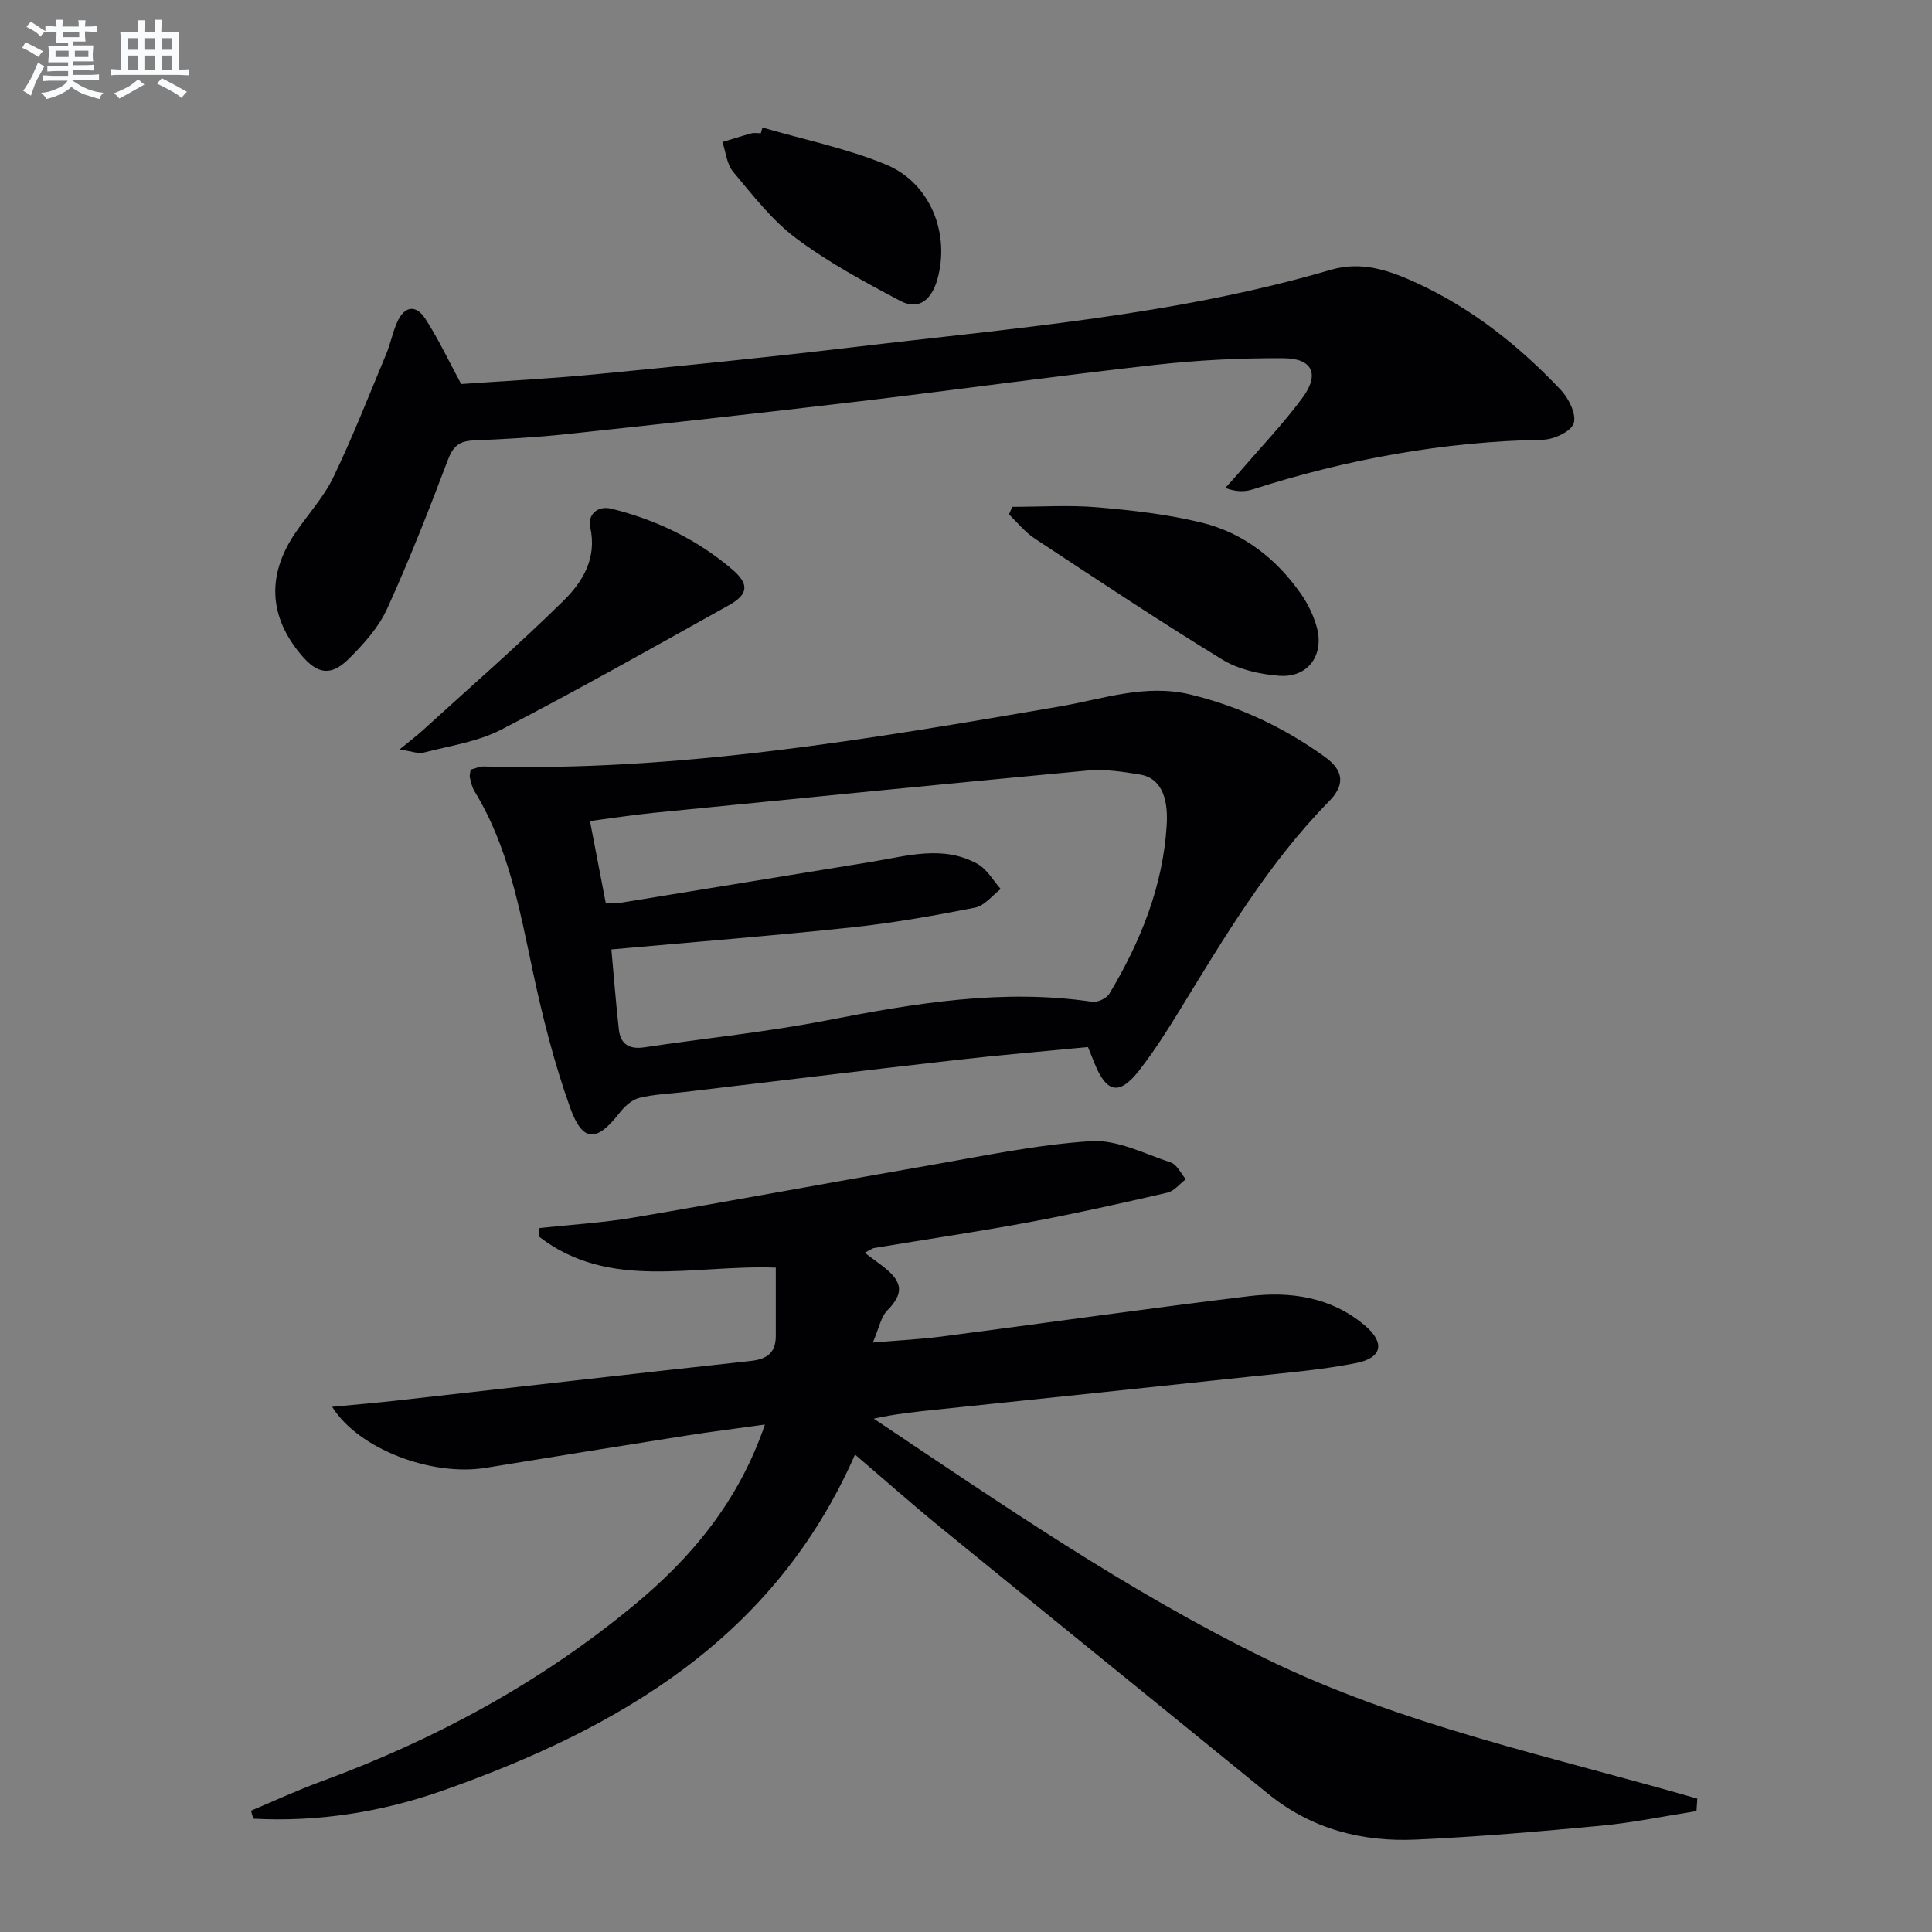 <svg enable-background="new 0 0 400 400" viewBox="0 0 400 400" xmlns="http://www.w3.org/2000/svg"><rect x="0" y="0" width="400" height="400" fill="#808080" stroke="none"/><g fill="#010103"><path d="m177.02 301.15c-16.69 38.02-48.78 56.65-85.28 69.55-12.63 4.46-25.85 6.56-39.29 5.84-.16-.55-.33-1.1-.49-1.65 4.79-2.01 9.52-4.21 14.39-6 23.62-8.66 45.47-20.47 64.87-36.52 11.95-9.88 21.7-21.51 27.15-37.43-5.89.82-11.18 1.48-16.44 2.31-13.77 2.17-27.54 4.38-41.3 6.64-11.22 1.85-26.41-3.86-31.86-12.62 4.54-.44 8.73-.78 12.9-1.25 24.59-2.75 49.16-5.57 73.76-8.25 3.36-.37 5.19-1.69 5.19-5.16 0-4.62 0-9.24 0-14.16-17.13-.65-34.43 4.87-49.01-6.41.03-.6.06-1.2.09-1.79 6.5-.7 13.05-1.08 19.48-2.17 20.11-3.41 40.17-7.16 60.27-10.64 11.43-1.98 22.85-4.42 34.38-5.18 5.42-.36 11.12 2.61 16.57 4.42 1.28.43 2.09 2.27 3.11 3.47-1.27.96-2.41 2.45-3.83 2.78-9.53 2.2-19.08 4.34-28.69 6.13-10.61 1.97-21.3 3.54-31.95 5.32-.58.1-1.1.53-2.01.99 1.2.9 2.11 1.59 3.03 2.26 4.32 3.15 5.69 5.59 1.68 9.64-1.37 1.38-1.75 3.74-3.03 6.69 5.43-.46 9.82-.67 14.16-1.23 21.24-2.76 42.45-5.79 63.71-8.37 8.58-1.04 16.99.16 23.95 6.02 4.26 3.58 3.7 6.75-1.76 7.83-7.3 1.44-14.77 2.04-22.18 2.83-21.63 2.32-43.28 4.56-64.92 6.83-4.21.44-8.42.88-12.77 1.85 26.44 17.67 52.47 35.68 81.05 49.65 28.43 13.89 59.32 20.3 89.46 29.02-.06.86-.12 1.72-.18 2.58-6.58 1.03-13.13 2.4-19.74 3.02-12.73 1.21-25.5 2.3-38.27 2.88-11.25.52-21.73-2.19-30.71-9.51-22.7-18.5-45.47-36.92-68.17-55.44-5.74-4.7-11.31-9.64-17.32-14.77z"/><path d="m225.25 216.78c-9 .87-18.09 1.63-27.14 2.66-18.82 2.14-37.61 4.42-56.42 6.65-3.13.37-6.34.46-9.37 1.23-1.53.39-3.04 1.78-4.06 3.1-4.72 6.08-7.63 6.15-10.23-1.12-3.28-9.16-5.69-18.7-7.72-28.23-2.74-12.86-5.06-25.77-12.06-37.23-.51-.83-.73-1.86-.96-2.82-.11-.44.07-.95.14-1.67.93-.23 1.85-.69 2.77-.66 40.3 1.1 79.75-5.65 119.24-12.43 8.88-1.53 17.69-4.74 27.06-2.46 10.17 2.47 19.4 6.85 27.81 12.91 4.02 2.9 4.11 5.88.87 9.18-12.6 12.82-21.67 28.16-30.98 43.33-2.6 4.25-5.29 8.48-8.35 12.4-4.11 5.27-6.77 4.7-9.29-1.6-.36-.91-.73-1.81-1.31-3.24zm-98.67-20.21c.53 5.75.94 11.18 1.55 16.59.34 3.04 2.17 4.14 5.25 3.68 12.65-1.89 25.4-3.17 37.94-5.61 18.16-3.53 36.25-6.56 54.82-3.82 1.11.16 2.97-.72 3.55-1.68 6.46-10.79 11.11-22.26 11.87-34.99.36-6.05-1.51-9.71-5.48-10.37-3.59-.59-7.31-1.17-10.89-.84-29.94 2.79-59.86 5.78-89.78 8.75-4.39.44-8.75 1.12-13.26 1.71 1.18 6.12 2.22 11.58 3.26 16.95 1.34 0 2.19.11 3.01-.02 17.37-2.82 34.73-5.65 52.1-8.5 7.34-1.21 14.77-3.51 21.89.46 1.95 1.09 3.21 3.42 4.78 5.18-1.75 1.33-3.35 3.47-5.29 3.85-8.45 1.67-16.96 3.18-25.52 4.09-16.21 1.73-32.44 3.01-49.8 4.57z"/><path d="m95.48 79.51c8.57-.61 18.01-1.08 27.4-1.98 17.85-1.73 35.71-3.5 53.52-5.62 33.27-3.97 66.77-6.57 99.14-16.05 6.43-1.88 12.2.16 17.78 2.73 11.47 5.28 21.24 13.04 29.86 22.18 1.63 1.73 3.24 5.03 2.64 6.88-.56 1.69-4.1 3.35-6.36 3.39-20.59.39-40.57 4.02-60.13 10.29-1.6.51-3.37.53-5.65-.3 1.04-1.16 2.09-2.29 3.1-3.47 4.33-5.04 8.95-9.87 12.88-15.2 3.58-4.85 2.12-8.14-3.81-8.19-8.92-.07-17.89.39-26.76 1.38-20.29 2.27-40.51 5.09-60.79 7.5s-40.58 4.65-60.89 6.82c-6.44.69-12.93 1.05-19.41 1.32-2.91.12-4.21 1.22-5.27 4.03-3.93 10.39-7.99 20.76-12.6 30.86-1.74 3.82-4.79 7.21-7.81 10.22-3.79 3.79-6.57 3.33-9.99-.74-6.69-7.96-7.1-16.53-1.17-25.25 2.62-3.85 5.87-7.37 7.86-11.51 4-8.31 7.37-16.93 10.92-25.45.89-2.13 1.33-4.45 2.25-6.57 1.47-3.38 3.88-3.88 5.9-.74 2.65 4.09 4.74 8.55 7.39 13.47z"/><path d="m82.72 155.17c2.27-1.86 3.53-2.81 4.7-3.87 9.8-8.93 19.82-17.65 29.27-26.95 3.95-3.89 6.95-8.77 5.51-15.21-.57-2.54 1.49-4.54 4.39-3.82 9.3 2.3 17.8 6.39 25.09 12.64 3.49 3 3.23 5.11-.75 7.33-15.64 8.72-31.25 17.54-47.15 25.77-4.89 2.53-10.68 3.35-16.11 4.77-1.09.28-2.4-.29-4.95-.66z"/><path d="m209.57 104.93c5.88 0 11.8-.4 17.64.1 7.24.62 14.54 1.45 21.57 3.17 8.66 2.12 15.5 7.48 20.61 14.81 1.39 2 2.52 4.33 3.19 6.68 1.7 5.88-1.74 10.69-7.76 10.22-4-.31-8.38-1.29-11.75-3.35-13.15-8.05-26-16.6-38.88-25.09-1.99-1.31-3.54-3.29-5.29-4.96.22-.53.44-1.06.67-1.58z"/><path d="m157.86 26.4c8.54 2.49 17.37 4.29 25.55 7.66 9.2 3.79 13.34 14.28 10.66 23.78-1.1 3.9-3.62 6.6-7.69 4.45-7.42-3.93-14.9-7.97-21.59-12.98-4.98-3.73-8.94-8.9-13-13.74-1.32-1.57-1.51-4.08-2.22-6.16 1.98-.6 3.96-1.25 5.96-1.79.62-.17 1.33-.03 1.99-.03.11-.39.22-.79.34-1.19z"/></g><path d="m6.8 9.5c.6.3 1.3.7 2.1 1.1-.4.4-.7.8-.9 1.2-.7-.4-1.3-.8-1.8-1.1s-1.1-.6-1.6-.8c.2-.4.5-.8.7-1.2.4.2.8.5 1.5.8zm.9 6.9c-.3.6-.5 1.1-.7 1.7s-.4 1.1-.6 1.7c-.6-.4-1.1-.7-1.6-1 .7-1 1.2-1.8 1.5-2.4.3-.5.6-1.1.8-1.7.3-.6.5-1.2.8-1.8.3.3.8.6 1.3.8-.7 1.3-1.2 2.2-1.5 2.7zm.1-11c.4.3 1 .7 1.7 1.1-.5.2-.8.6-1.1 1.1-.5-.6-1-1-1.4-1.2s-.9-.6-1.5-.8c.2-.4.5-.7.9-1.1.5.3.9.6 1.4.9zm10.5 13.1c1 .4 2 .6 3.1.7-.4.4-.7.8-.8 1.3-.9-.2-1.9-.6-3-.9-1-.4-2-.9-2.8-1.6-.5.4-1.1.9-1.9 1.3s-1.9.9-3.3 1.2c-.1-.3-.5-.8-1.1-1.3 1 0 2.1-.3 3.2-.8 1.2-.5 1.9-1 2.3-1.7h-3.2c-.4 0-1 0-2 .1v-1.2c1 0 1.7.1 2 .1h3.3v-1h-2.3c-.2 0-.9 0-2 .1v-1.2c1.2 0 1.9.1 2 .1h2.3v-.8h-4.1c0-.7.1-1.2.1-1.6 0-.5 0-1.1-.1-1.8h4.1v-.7h-2.5c0-.6.1-1.1.1-1.6v-.6h-.5c-.4 0-1 0-1.8.1v-1.3c1.2 0 1.9.1 2.1.1h.2c0-.3 0-.8-.1-1.4h1.4c0 .6-.1 1-.1 1.4h3.4c0-.4 0-.8-.1-1.3h1.5c0 .4-.1.9-.1 1.3.7 0 1.5 0 2.5-.1v1.2c-1 0-1.8-.1-2.5-.1v.6c0 .3 0 .8.1 1.5h-2.5v.8h4.1c0 .8-.1 1.3-.1 1.8s0 1 .1 1.5h-4.1v.8h1.4c.8 0 1.8 0 2.9-.1v1.2c-1 0-1.9-.1-2.8-.1h-1.5v1h3.2c.3 0 1 0 2.1-.1v1.2c-1.1 0-1.8-.1-2.1-.1h-3.4l-.1.1c1.4 1 2.4 1.5 3.4 1.9zm-4.1-6.7v-1.3h-2.7v1.3zm2.2-4.1v-1.1h-3.4v1.1zm1.9 4.1v-1.3h-2.8v1.3z" fill="#fafbfc"/><path d="m37 6.7v2.3 5.4c1 0 1.8 0 2.2-.1v1.3c-.6 0-1.5-.1-2.5-.1h-11.9c-.7 0-1.3 0-1.8.1v-1.3c.5 0 1.1.1 2 .1v-5.2c0-1 0-1.8-.1-2.5h3.7c0-1.3 0-2.1-.1-2.5h1.5c0 .4-.1 1.3-.1 2.5h2.2c0-1.2 0-2.1-.1-2.6h1.5c0 .4-.1 1.3-.1 2.6zm-12.3 13.7c-.3-.4-.7-.8-1.1-1.1 1.1-.4 2.1-.9 2.9-1.3.8-.5 1.5-1 2.1-1.6.4.4.9.8 1.3 1.1-2.5 1.4-4.2 2.4-5.2 2.9zm3.9-10.1v-2.4h-2.2v2.4zm0 4.1v-2.9h-2.2v2.9zm3.5-4.1v-2.4h-2.2v2.4zm0 4.1v-2.9h-2.2v2.9zm.4 2.9 1-1.1c.6.3 1.4.7 2.5 1.3s2 1.1 2.7 1.5c-.4.4-.8.8-1.1 1.3-.8-.8-2.5-1.7-5.1-3zm3.1-7v-2.4h-2.1v2.4zm0 4.1v-2.9h-2.1v2.9z" fill="#fafbfc"/></svg>